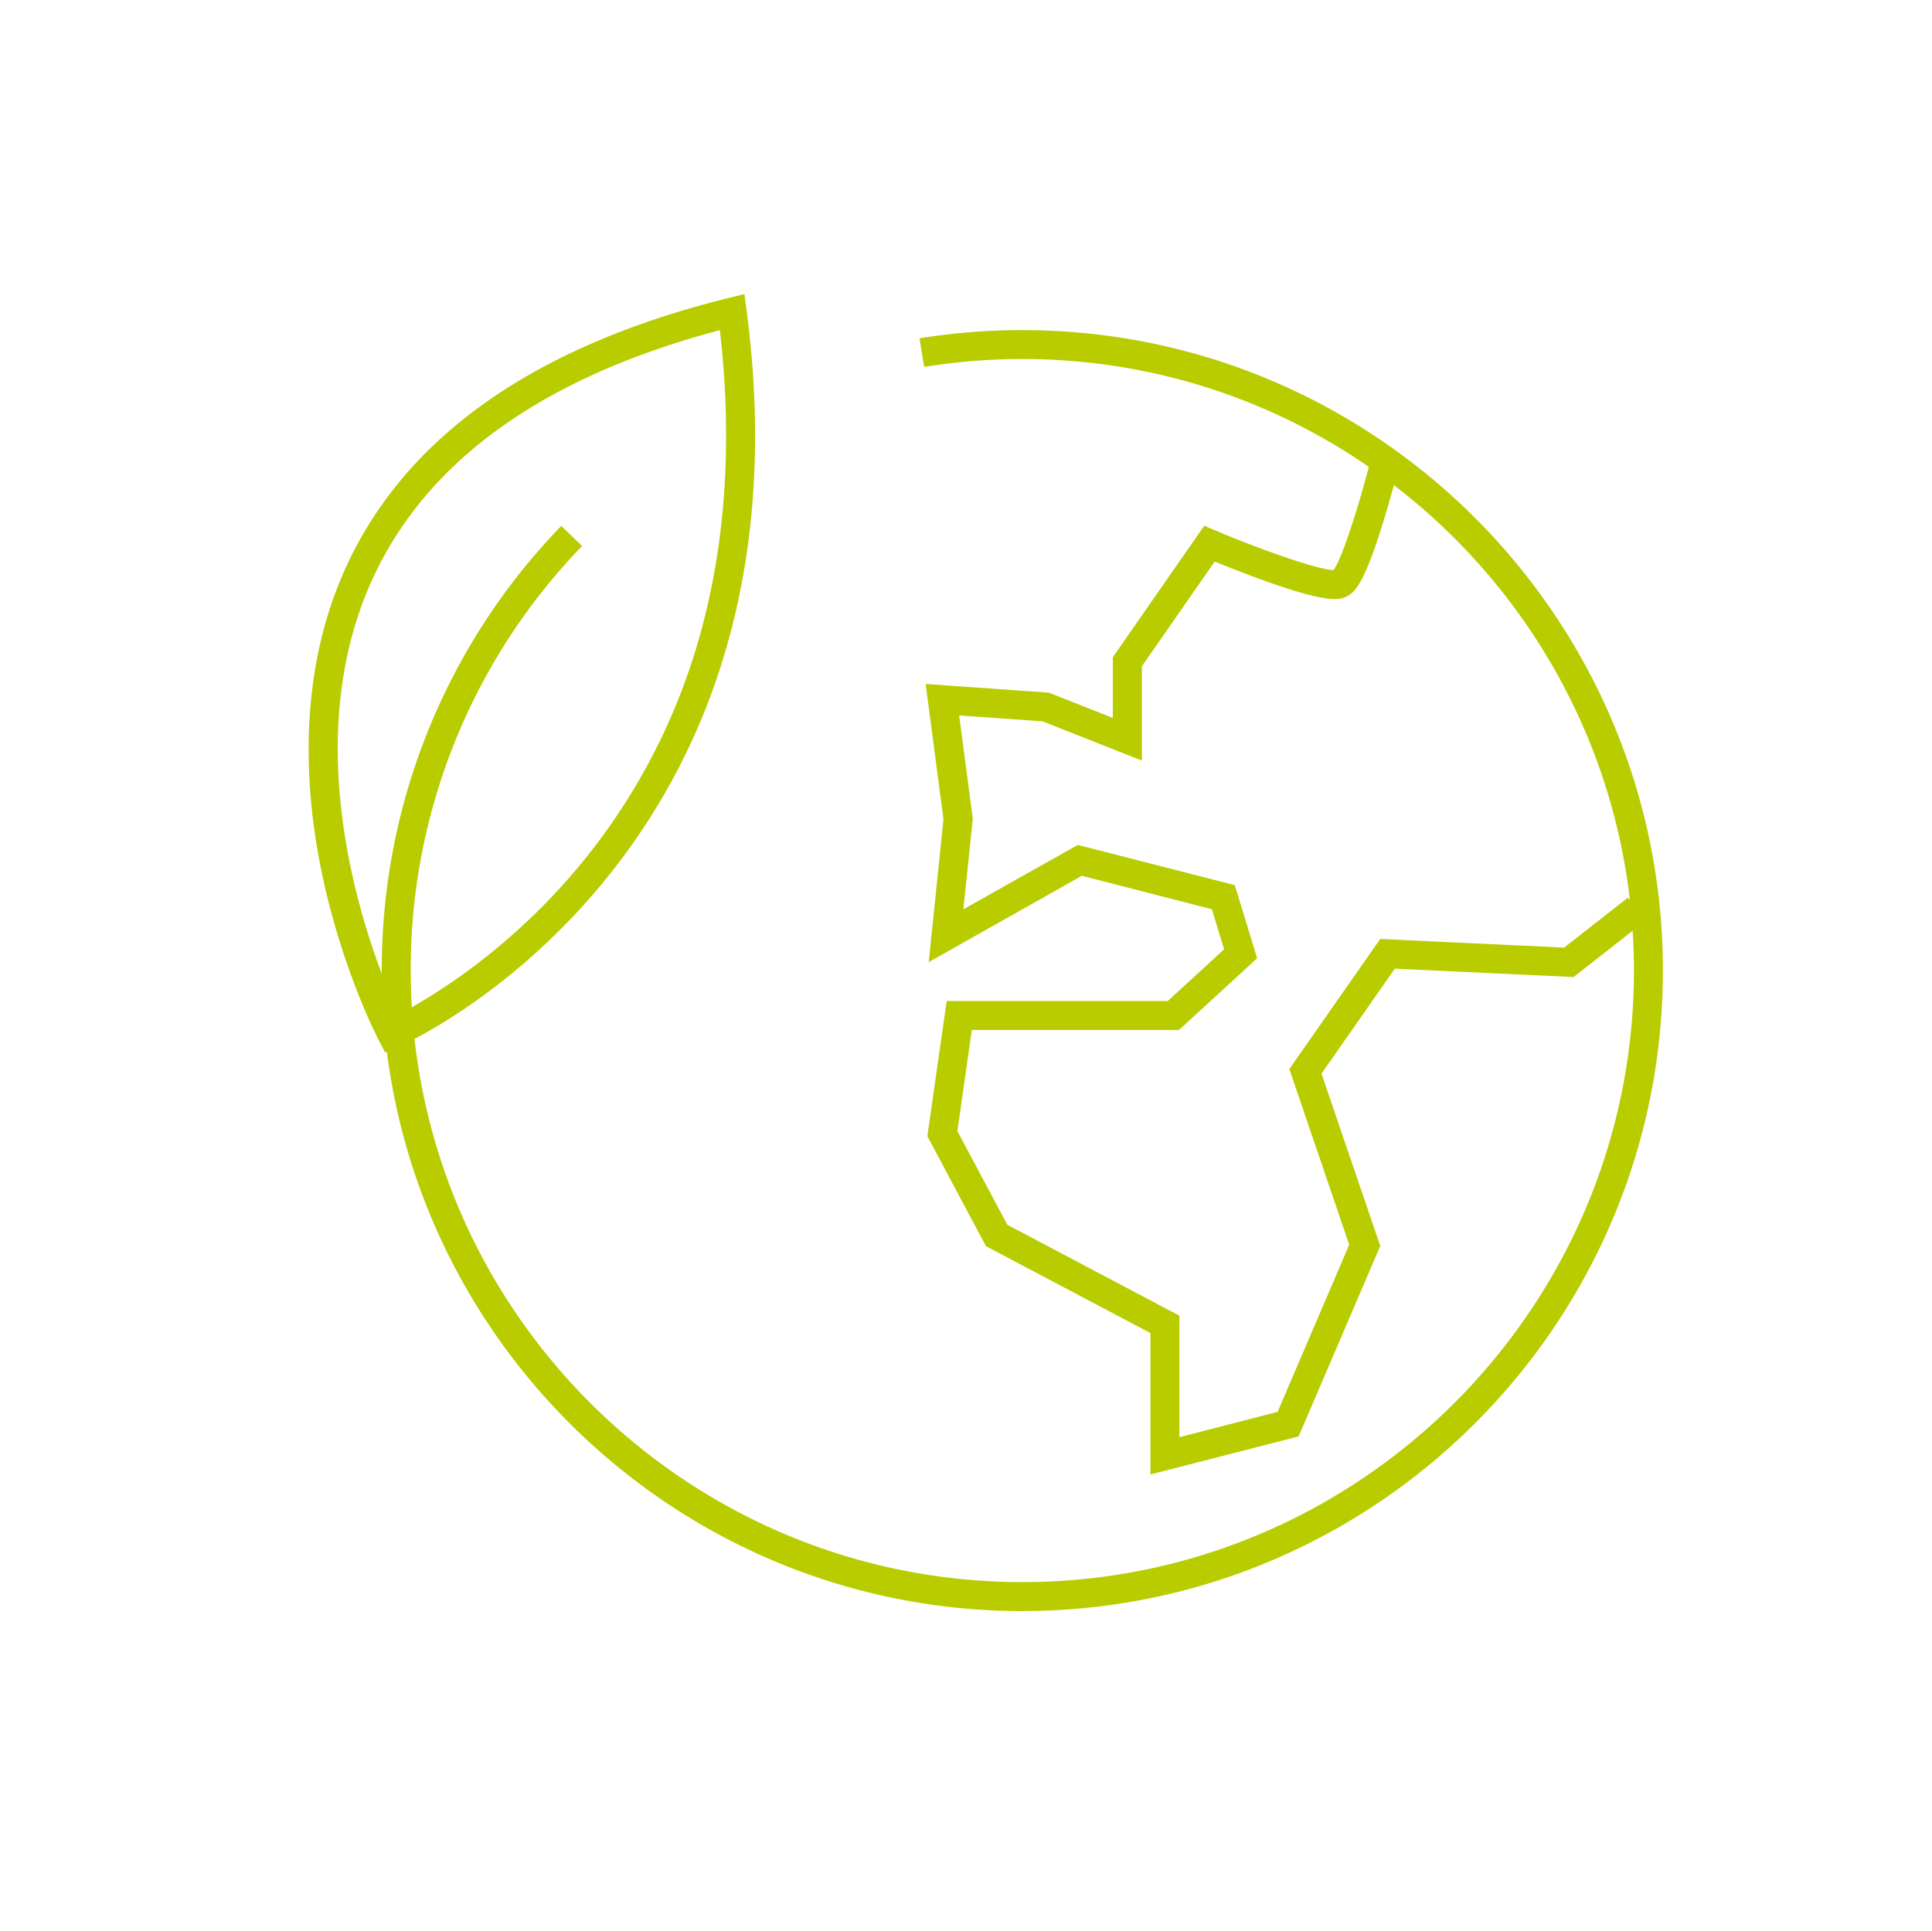 <svg xmlns="http://www.w3.org/2000/svg" width="201.205" height="201.144" viewBox="0 0 600 600" fill="#b8cc00" xmlns:v="https://vecta.io/nano"><path d="M317.5 500.54c-109.73 0-199-89.27-199-199a198 198 0 0 1 55.77-138.15l6.47 6.25a189.07 189.07 0 0 0-53.24 131.9c0 104.77 85.24 190 190 190s190-85.23 190-190-85.24-190-190-190A191.44 191.44 0 0 0 287 114l-1.43-8.9a201.11 201.11 0 0 1 31.92-2.54c109.73 0 199 89.27 199 199s-89.27 198.97-199 198.97z"/><path d="M357.3 458.1v-43.93l-51.1-27L288 353l6-42h68.68l17.5-16.06-3.8-12.46L336 272.1l-47.58 26.82L293 254.5l-5.54-42 38.3 2.7 19.85 7.85V204.2l28.4-40.86 3.37 1.43c14.43 6.1 32.08 12.3 36.8 12.34 2.85-3.85 8.6-22.18 12.43-37.85l8.75 2.14c-.1.4-2.42 9.84-5.44 19.78-6.1 20.08-9.17 23-11.78 24.2-2.44 1.16-6.64 1.8-25.75-5.08-6-2.16-11.68-4.42-15.13-5.83L354.64 207v29.3l-30.87-12.2-25.9-1.83 4.24 32.1-2.93 28.14 35.56-20L383.5 275l6.94 22.72L366.17 320H301.8l-4.47 31.43 15.52 29.1 53.45 28.24v37.74l30.5-7.86 22.25-51.92-18.6-54.58 28.23-40.43 57.15 2.68 19.78-15.5 5.54 7.1-22.4 17.55-55.54-2.6-22.77 32.62 18.25 53.53-25.35 59.17zM119.57 327l-1.94-3.7c-.42-.8-10.37-19.94-16.75-47.56-5.92-25.64-9.65-63.6 6.2-98.85 18.4-40.93 58.5-69.3 119.2-84.32l4.88-1.2.66 5c5.2 39.15 2.75 75.54-7.24 108.17a201.74 201.74 0 0 1-38.25 70.74c-29.58 35.38-61.58 49.5-62.93 50.08zm104-224.43c-55.13 14.6-91.53 40.82-108.25 78-24.7 54.95 1 118.34 8.42 134.6 9.28-4.83 33.63-19.13 56-46a192.87 192.87 0 0 0 36.36-67.55c9.08-29.94 11.58-63.24 7.43-99.07z"/></svg>